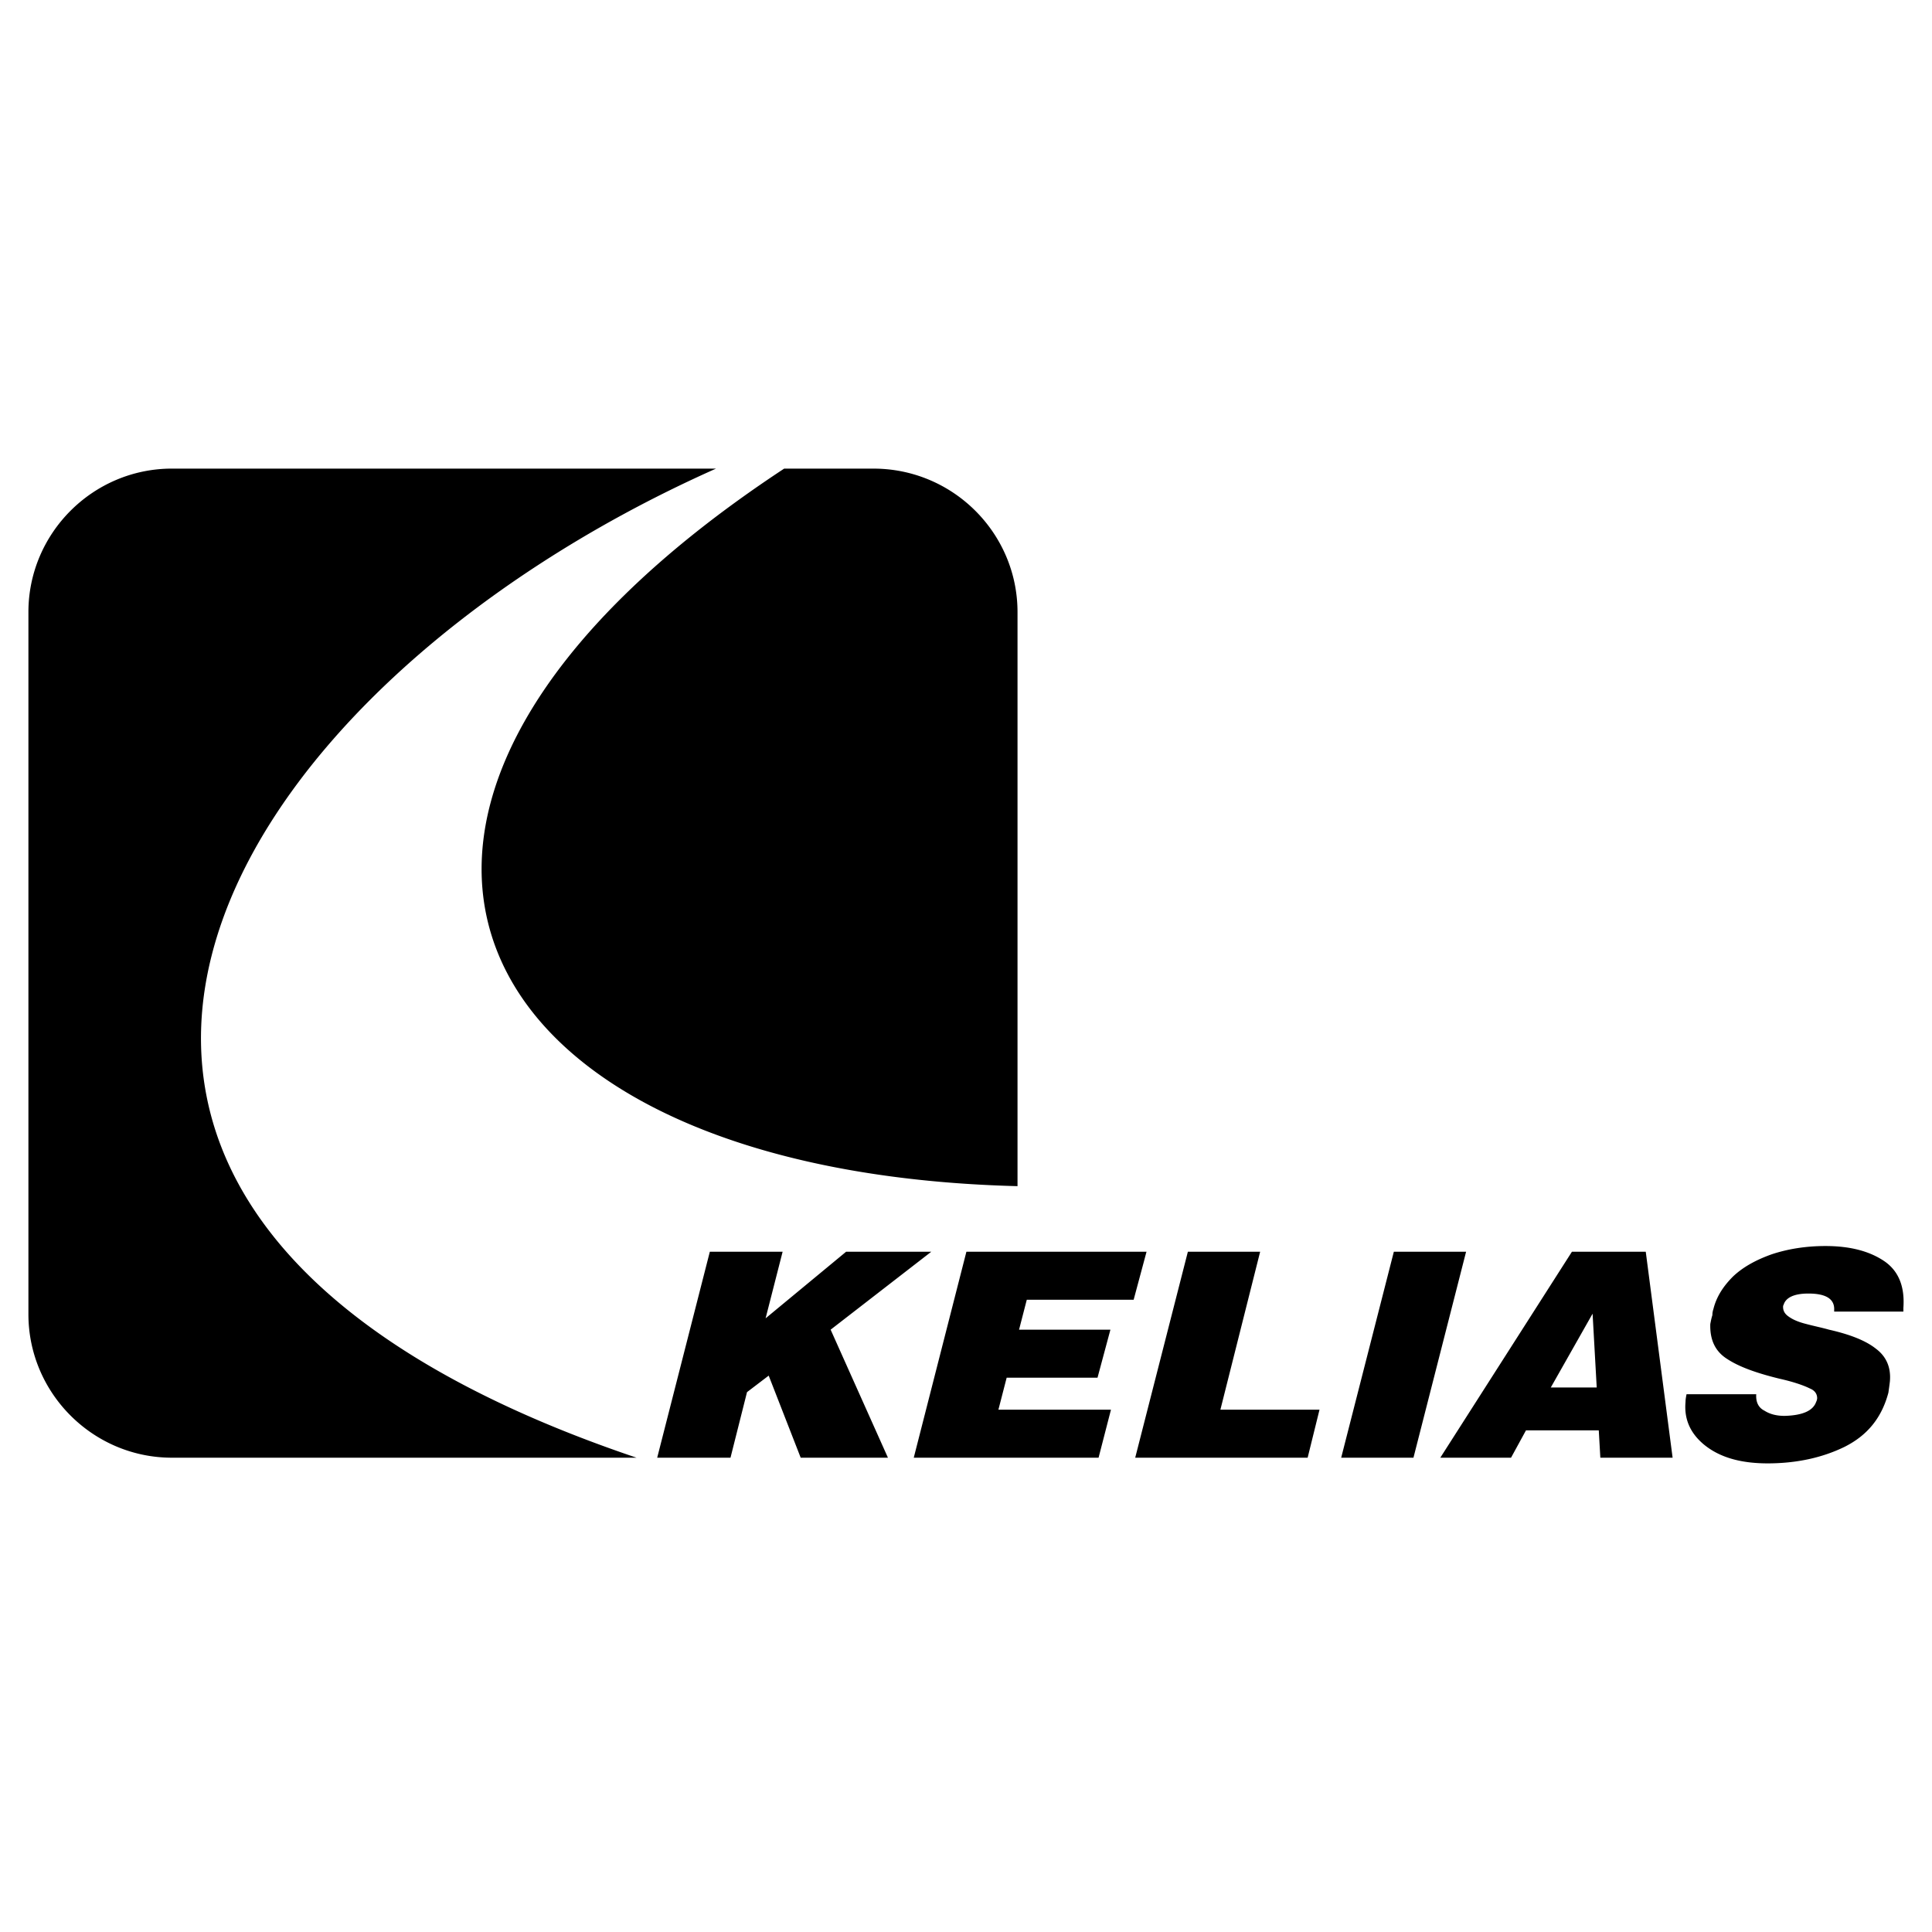 <svg xmlns="http://www.w3.org/2000/svg" width="2500" height="2500" viewBox="0 0 192.756 192.756"><g fill-rule="evenodd" clip-rule="evenodd"><path fill="#fff" d="M0 0h192.756v192.756H0V0z"/><path d="M17.153 46.753h54.286c-50.68 22.559-80.862 74.063-7.932 98.682H17.153c-7.88 0-14.318-6.438-14.318-14.318V61.072c-.001-7.88 6.438-14.319 14.318-14.319zm61.084 0c-51.092 33.632-33.323 70.149 23.281 71.59V61.072c0-7.88-6.439-14.318-14.371-14.318h-8.91v-.001zM182.996 130.859v-.154c.053-1.08-.771-1.648-2.574-1.648-1.443 0-2.266.412-2.473 1.133-.051.053-.051.156-.051.207 0 .361.154.67.514.928.412.309.979.566 1.803.771.773.207 1.547.361 2.268.566 2.059.465 3.656 1.082 4.686 1.906 1.031.773 1.494 1.854 1.391 3.193 0 .051-.051.463-.154 1.184-.67 2.525-2.111 4.275-4.377 5.408-2.215 1.082-4.791 1.648-7.674 1.648-2.73 0-4.842-.617-6.387-1.906-1.34-1.133-1.957-2.523-1.803-4.223 0-.258.051-.516.102-.771h6.953c-.051.771.207 1.338.824 1.646.566.361 1.236.516 2.01.516 1.803-.051 2.832-.516 3.141-1.391a.937.937 0 0 0 .104-.361c0-.41-.205-.771-.721-.979-.617-.309-1.648-.668-3.039-.979-2.318-.566-4.018-1.184-5.201-1.957-1.236-.771-1.752-1.957-1.701-3.502.053-.258.104-.566.207-.875 0-.258.051-.463.104-.617.309-1.236.979-2.268 1.957-3.246.979-.928 2.266-1.648 3.863-2.215 1.545-.514 3.348-.824 5.355-.824 2.473 0 4.43.516 5.924 1.545 1.391.979 2.008 2.525 1.854 4.637v.359h-6.905v.001zm-28.275 7.573h4.584l-.412-7.365-4.172 7.365zm2.111-13.547h7.365l2.68 20.551h-7.211l-.156-2.73h-7.262l-1.492 2.73h-7.057l13.133-20.551zm-17.768 0l-5.254 20.551h7.211l5.252-20.551h-7.209zm-20.55 0h7.211l-3.967 15.762h9.889l-1.184 4.789H113.26l5.254-20.551zm-22.096 0l-5.253 20.551h18.439l1.236-4.789H99.611l.824-3.193h9.064l1.287-4.791h-9.115l.771-2.986h10.662l1.287-4.791H96.418v-.001zm-25.598 0h7.262l-1.699 6.645 8.034-6.645h8.498l-10.043 7.777 5.717 12.773h-8.704l-3.193-8.189-2.163 1.648-1.648 6.541h-7.313l5.252-20.55z"/></g></svg>